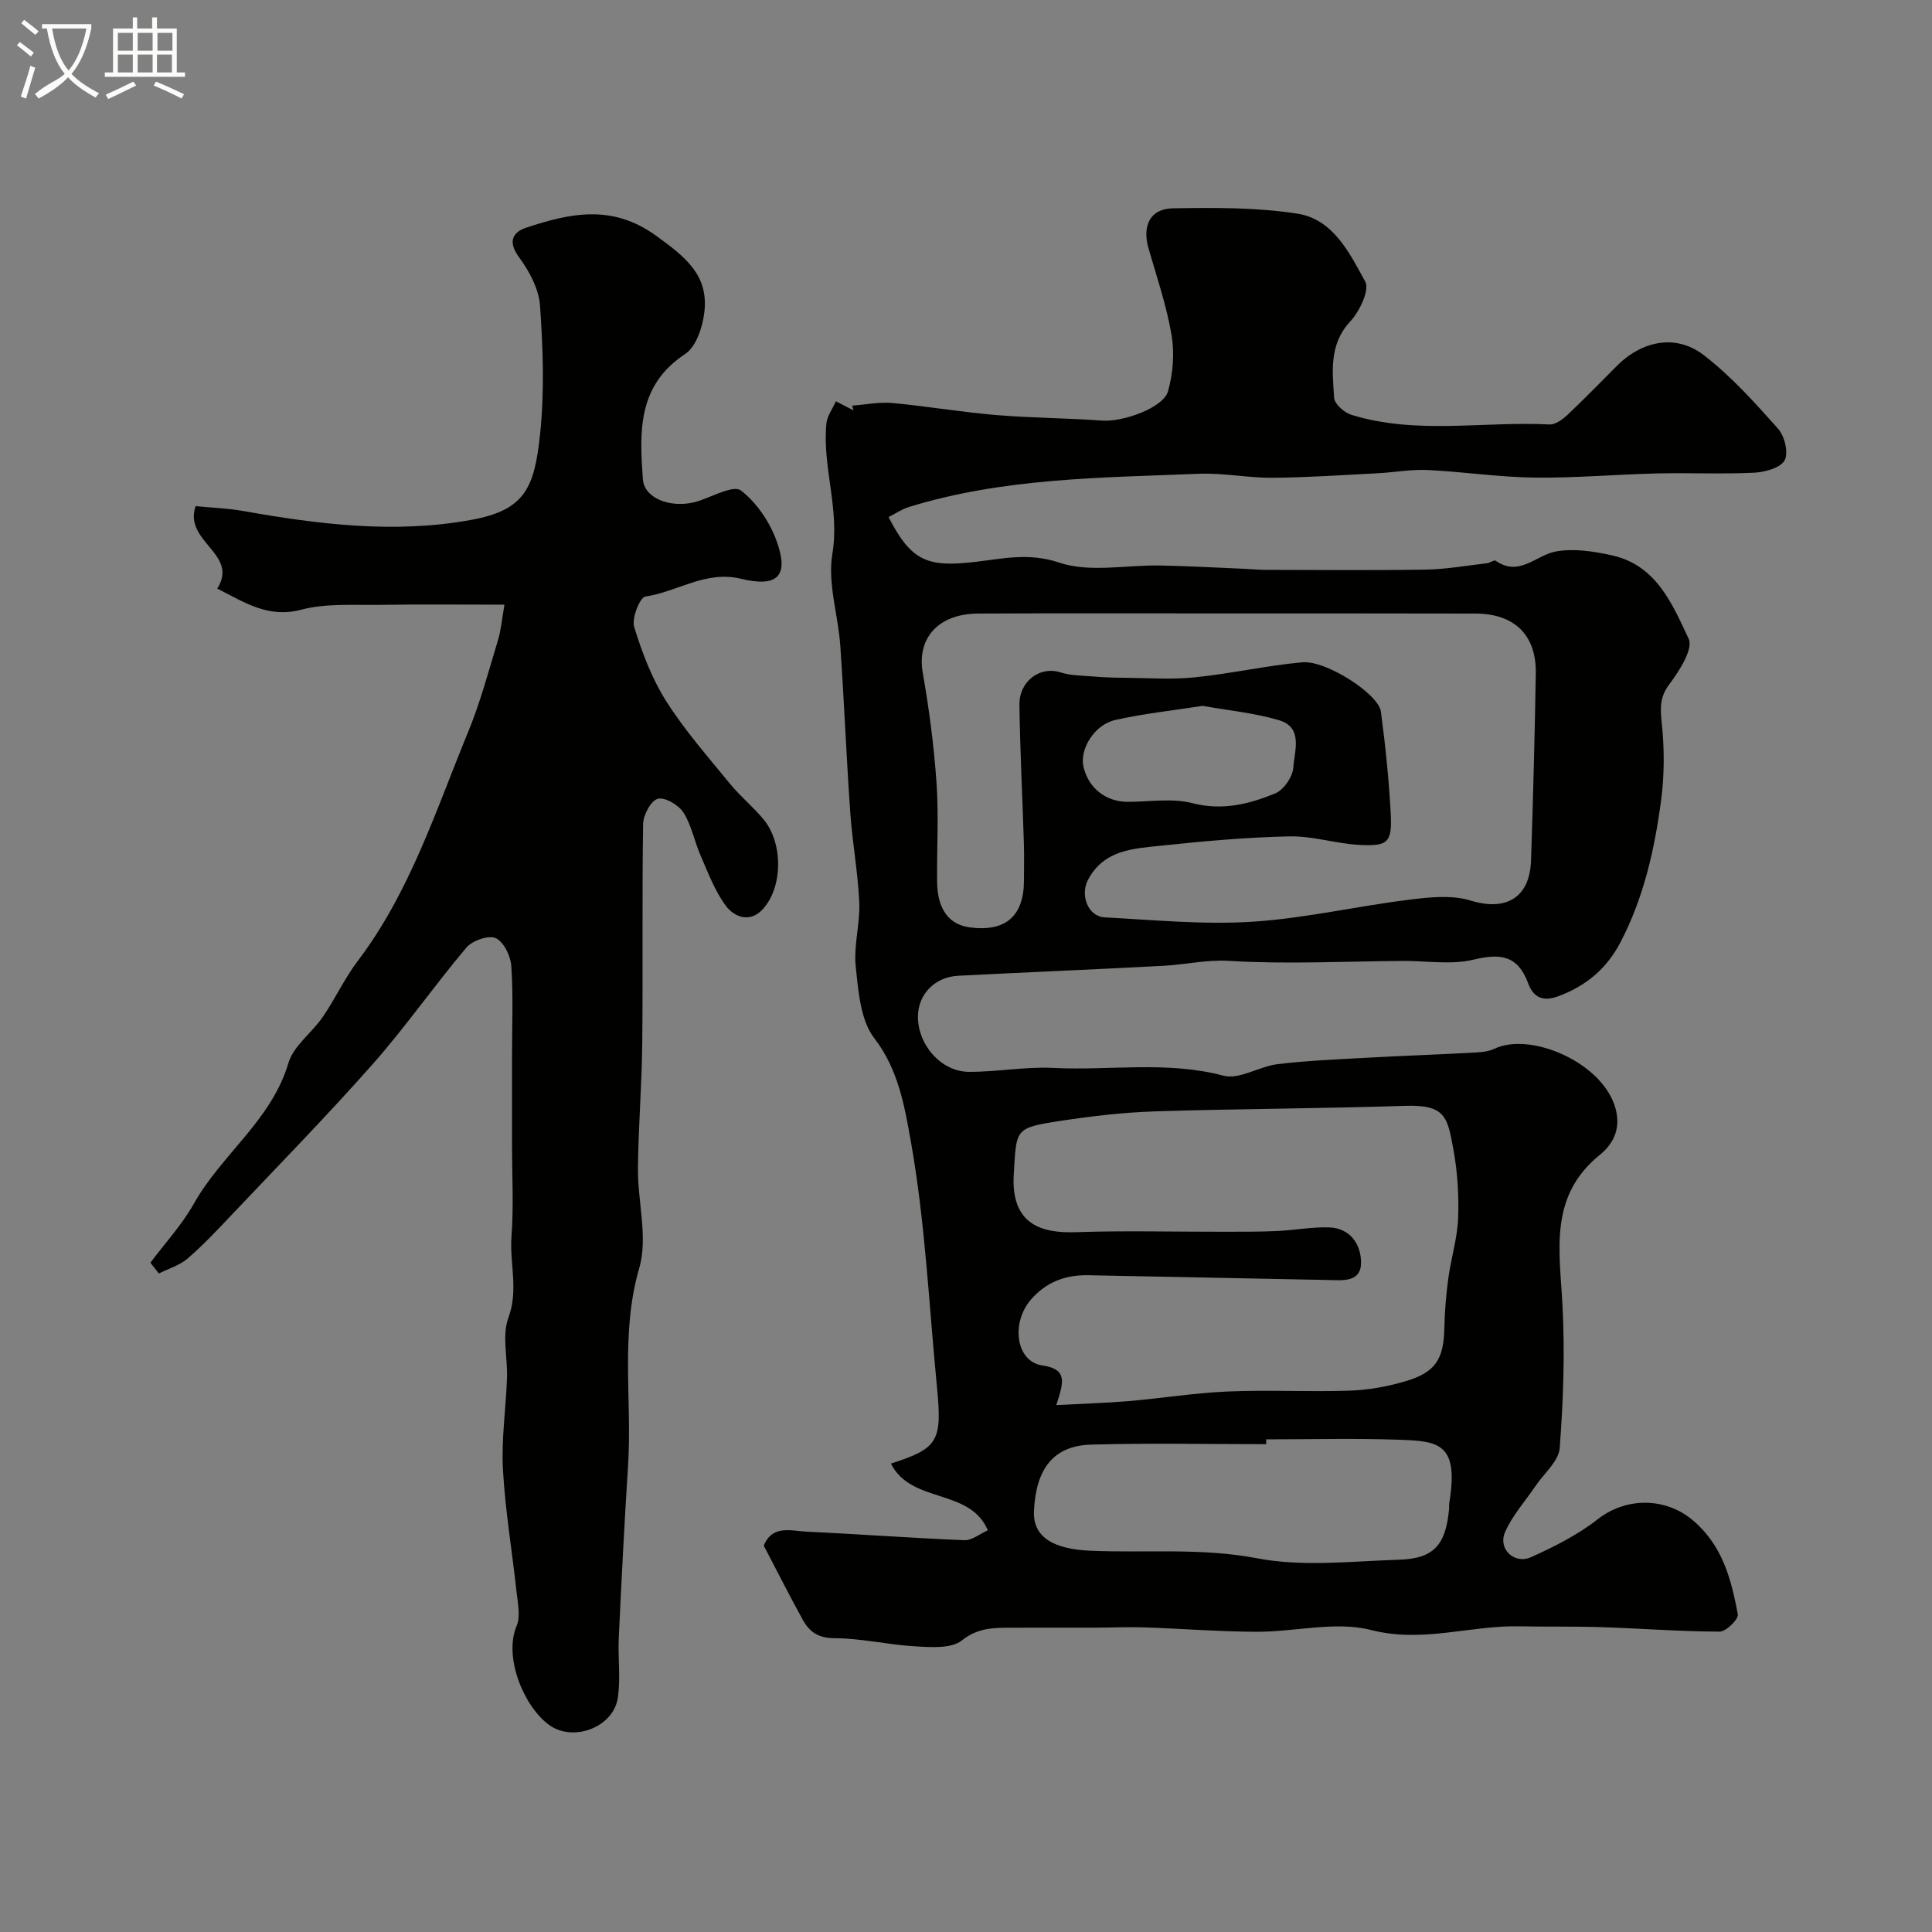 <svg enable-background="new 0 0 400 400" viewBox="0 0 400 400" xmlns="http://www.w3.org/2000/svg"><rect x="0" y="0" width="400" height="400" fill="#808080" stroke="none"/><path d="m6.4 11.7c-1-.8-1.9-1.6-2.9-2.3l.6-.7c.9.7 1.9 1.4 2.9 2.2zm-2.1 8.3c.7-2.1 1.4-4.2 2-6.4.2.1.6.3 1 .4-.7 2.3-1.3 4.4-1.9 6.4zm3-12.8c-1.1-.9-2.1-1.7-2.9-2.4l.6-.7c1 .8 2 1.5 3 2.4zm1.4-1.3v-.9h10.2v.9c-.9 4.2-2.3 7.3-4.1 9.4 1.3 1.4 3.2 2.7 5.7 4-.2.2-.4.5-.7.9-2.5-1.4-4.4-2.7-5.7-4.2-1.4 1.5-3.5 3-6.1 4.4 0 0 0 0-.1-.1-.3-.4-.5-.7-.7-.8 2.7-2.3 4.7-2.8 6.2-4.2-1.8-2.2-3-5.3-3.7-9.4zm9.2 0h-7.1c.6 3.8 1.7 6.7 3.4 8.7 1.7-2 2.9-4.8 3.7-8.7z" fill="#fbfcfa"/><path d="m31.6 3.6h.9v2.3h4.1v9.1h1.7v.9h-16.6v-.9h1.7v-9.1h4.1v-2.3h.9v2.3h3.1v-2.3zm-4 13.3.6.8c-1.9.9-3.8 1.9-5.8 2.8-.2-.3-.3-.6-.5-.9 2-.9 3.9-1.8 5.7-2.7zm-3.2-10.1v3.7h3.1v-3.7zm0 4.5v3.7h3.1v-3.7zm4.1-4.5v3.7h3.1v-3.7zm0 4.5v3.7h3.1v-3.7zm9.1 9.1c-2.1-1.1-4.1-2-5.8-2.7l.5-.8c2.2.9 4.1 1.8 5.8 2.6zm-1.9-13.6h-3.1v3.7h3.1zm-3.2 4.5v3.7h3.1v-3.7z" fill="#fbfcfa"/><g fill="#010100"><path d="m204.52 316.83c-3.74-8.81-15.81-5.39-20.07-13.81 9.8-3.15 10.64-4.61 9.54-15.85-1.66-17-2.43-34.15-5.42-50.91-1.26-7.04-2.53-14.79-7.55-21.3-2.89-3.75-3.31-9.75-3.85-14.85-.46-4.35.92-8.87.73-13.28-.27-6.21-1.43-12.38-1.86-18.6-.81-11.52-1.27-23.06-2.07-34.58-.44-6.35-2.66-12.91-1.64-18.96 1.56-9.29-2.1-17.97-1.24-26.97.15-1.59 1.29-3.1 1.97-4.64 1.21.63 2.43 1.26 3.64 1.88-.09-.33-.18-.65-.27-.98 2.78-.2 5.6-.79 8.34-.54 7.17.66 14.29 1.89 21.46 2.49 7.31.61 14.66.62 21.98 1.15 4.28.31 12.66-2.64 13.62-6.09 1.03-3.68 1.36-7.86.73-11.61-1.03-6.06-3.03-11.95-4.75-17.88-1.38-4.74.27-8.29 5.04-8.37 8.6-.14 17.34-.21 25.79 1.11 7.38 1.15 10.8 8.18 14.02 14.07.94 1.73-1.17 6.15-3.08 8.21-4.46 4.79-3.71 10.36-3.36 15.85.08 1.27 2.09 3.06 3.56 3.51 13.47 4.17 27.34 1.3 41.02 2 1.21.06 2.7-1.02 3.7-1.96 3.52-3.31 6.88-6.79 10.29-10.2 5.2-5.2 12.22-6.62 17.95-2.2 5.69 4.38 10.59 9.85 15.39 15.24 1.36 1.52 2.21 5.04 1.35 6.56-.89 1.58-4.09 2.44-6.33 2.55-6.68.32-13.39-.01-20.09.15-8.46.2-16.93.97-25.38.86-7.39-.09-14.75-1.22-22.15-1.57-3.4-.16-6.83.49-10.25.67-7.27.37-14.53.88-21.8.94-5.1.04-10.22-1.04-15.3-.83-20.15.82-40.43.84-59.98 6.87-1.48.46-2.82 1.38-4.23 2.09 4.73 9.3 8.24 10.4 17.89 9.29 5.59-.65 11.14-1.98 17.43.14 6.33 2.13 13.92.46 20.95.6 5.78.12 11.56.44 17.34.68 1.49.06 2.98.22 4.46.22 11.04.02 22.07.13 33.11-.05 4.25-.07 8.49-.83 12.73-1.32.62-.07 1.47-.74 1.78-.52 4.9 3.44 8.35-1.18 12.49-1.92 3.74-.67 7.9-.02 11.7.84 9.07 2.04 12.42 10.09 15.77 17.25.98 2.1-1.92 6.64-3.97 9.36-2.02 2.68-1.93 4.9-1.61 7.98.56 5.29.58 10.76-.12 16.03-1.34 10.18-3.59 20.19-8.41 29.44-2.85 5.47-7.08 9.04-12.92 11.21-3.41 1.26-5.23-.06-6.18-2.64-2.14-5.82-5.7-6.31-11.31-4.96-4.63 1.12-9.73.24-14.62.27-12.01.08-24.05.71-36.01-.01-4.71-.28-8.98.77-13.47 1.01-14.2.77-28.41 1.33-42.6 2.07-4.89.25-8.31 3.85-8.35 8.41-.05 5.84 4.77 11.44 10.51 11.48 5.82.04 11.67-1.1 17.46-.81 11.74.6 23.54-1.51 35.29 1.61 3.28.87 7.4-1.93 11.21-2.39 6.07-.73 12.2-.98 18.31-1.32 7.26-.4 14.53-.65 21.79-1.04 1.61-.09 3.36-.15 4.77-.82 7.26-3.48 21.58 2.49 24.8 11.46 1.68 4.66-.01 8.11-2.96 10.5-10.59 8.55-8.33 19.77-7.74 31.05.52 9.86.18 19.81-.57 29.66-.21 2.73-3.26 5.25-5.02 7.86-2.14 3.18-4.82 6.12-6.31 9.58-1.48 3.45 1.94 6.7 5.4 5.14 4.82-2.17 9.68-4.62 13.82-7.86 5.94-4.64 14.11-4.52 19.74.28 6.12 5.22 7.89 12.21 9.25 19.42.19.98-2.44 3.58-3.75 3.58-8.1-.02-16.19-.65-24.29-.92-5.72-.19-11.44-.06-17.16-.18-10.21-.22-20.05 3.5-30.72.77-7.38-1.89-15.76.39-23.7.36-7.76-.02-15.52-.65-23.28-.91-3.36-.11-6.72.05-10.09.06-5.83.01-11.67-.01-17.5.01-3.59.01-6.84-.01-10.16 2.63-2.16 1.72-6.3 1.42-9.51 1.24-5.65-.31-11.27-1.68-16.9-1.7-3.4-.01-5.2-1.38-6.57-3.87-2.76-5.01-5.33-10.11-8.04-15.3 1.81-4.39 5.71-3.03 8.94-2.88 10.87.5 21.72 1.33 32.59 1.76 1.59.07 3.3-1.37 4.86-2.05zm49.98-189.83c-17.32 0-34.64-.06-51.96.03-8.37.04-12.74 5.17-11.49 12.28 1.33 7.55 2.32 15.19 2.85 22.84.47 6.8.04 13.65.12 20.48.07 5.61 2.44 8.79 6.74 9.37 7.42.99 11.24-2.32 11.24-9.74 0-2.5.07-5-.01-7.49-.3-9.59-.79-19.19-.93-28.78-.08-5 4.28-8.12 8.48-6.79 2.1.67 4.43.67 6.67.85 2.14.18 4.29.26 6.43.27 4.9.04 9.84.41 14.69-.08 7.46-.75 14.83-2.44 22.3-3.12 4.94-.45 15.79 6.59 16.27 10.19.92 6.98 1.66 14.01 2.03 21.04.32 6.07-.51 6.89-6.44 6.58-4.87-.26-9.71-1.87-14.54-1.77-8.86.19-17.73.99-26.56 1.93-5.75.61-11.88.83-15.16 7.13-1.62 3.12.02 7.53 3.48 7.71 10.15.54 20.37 1.54 30.47.91 10.86-.68 21.6-3.2 32.44-4.55 4.25-.53 8.92-1.05 12.86.16 7.23 2.23 12.24-.5 12.5-8.28.43-12.92.78-25.85.99-38.77.13-7.96-4.45-12.36-12.51-12.37-16.99-.04-33.98-.03-50.96-.03zm-35.81 163.91c5.44-.29 10.24-.43 15.02-.83 6.87-.59 13.71-1.7 20.58-1.99 8.35-.35 16.73.11 25.09-.17 3.86-.13 7.8-.83 11.52-1.92 6.33-1.85 8.01-4.6 8.14-11.09.07-3.43.36-6.87.82-10.26.57-4.17 1.87-8.29 2.03-12.46.18-4.75-.13-9.61-.99-14.27-1.22-6.57-1.56-9.25-10.01-8.97-17.25.57-34.52.6-51.78 1.15-6.54.21-13.1.98-19.57 1.97-9.56 1.46-9.07 1.66-9.65 11.01-.66 10.59 5.94 12.27 12.88 12.03 10.18-.35 20.38-.07 30.57-.09 3.69-.01 7.37.02 11.05-.15 3.6-.16 7.21-.87 10.79-.75 4.36.15 6.58 3.48 6.61 7.22.03 4.22-3.8 3.73-6.76 3.67-16.59-.32-33.19-.67-49.78-.99-4.68-.09-8.7 1.44-11.81 5.05-4.19 4.86-3.1 12.8 2.31 13.62 5.38.79 4.47 3.48 2.94 8.22zm43.46 7.09v1c-12.08 0-24.17-.25-36.24.09-7.78.22-11.46 4.98-11.84 13.8-.23 5.34 4.02 7.84 11.64 8.17 11.51.5 22.96-.65 34.58 1.57 9.48 1.81 19.58.6 29.39.29 7.16-.22 9.62-3.04 10.32-10.34.05-.5-.01-1.01.07-1.49 2.01-12.39-2.32-12.72-10.45-13.01-9.15-.33-18.31-.08-27.47-.08zm-13.16-151.86c-6.25.98-12.27 1.6-18.14 2.94-4.31.99-7.33 6.05-6.54 9.61.98 4.4 4.57 7.29 9.1 7.32 4.5.02 9.21-.82 13.43.27 6.21 1.61 11.75.21 17.16-2 1.76-.72 3.65-3.45 3.77-5.37.21-3.44 2.14-8.32-3.04-9.82-5.09-1.5-10.48-2.01-15.74-2.95z"/><path d="m31.14 261.43c3.02-4.05 6.53-7.83 8.98-12.19 5.74-10.24 16.08-17.28 19.6-29.17 1.05-3.56 4.87-6.24 7.12-9.54 2.57-3.76 4.5-7.97 7.24-11.59 10.82-14.27 16.15-31.16 22.84-47.39 2.53-6.14 4.25-12.63 6.18-19.01.65-2.15.83-4.45 1.34-7.35-8.99 0-17.4-.1-25.8.04-5.45.09-11.12-.36-16.27 1-6.82 1.8-11.64-1.46-17.39-4.37 4.57-7.25-7.02-9.62-4.48-17.07 3.21.32 6.63.43 9.98 1.03 15.6 2.77 31.29 4.69 47.01 1.83 11.13-2.02 13.16-6.48 14.34-17.88.91-8.74.59-17.67-.02-26.46-.24-3.47-2.22-7.17-4.36-10.07-2.43-3.29-1.22-5.22 1.57-6.13 9.08-2.98 17.72-4.91 26.88 1.74 5.88 4.27 10.76 8.01 9.95 15.58-.33 3.13-1.67 7.33-3.99 8.86-9.94 6.54-9.45 16.16-8.76 25.93.3 4.23 6.48 6.3 11.81 4.42 2.84-1 7.04-3.21 8.48-2.1 3.22 2.49 5.91 6.42 7.34 10.31 2.7 7.32.39 9.85-7.32 7.98-7.32-1.78-13.17 2.71-19.8 3.68-1.13.16-2.86 4.5-2.31 6.29 1.63 5.32 3.68 10.71 6.64 15.39 3.83 6.04 8.63 11.49 13.18 17.06 2.14 2.62 4.82 4.8 6.98 7.41 4.09 4.96 4 14.15-.26 18.67-2.63 2.79-5.85 1.54-7.59-.83-2.26-3.06-3.64-6.8-5.19-10.34-1.29-2.95-1.87-6.28-3.56-8.94-1-1.56-3.86-3.24-5.32-2.84-1.43.4-3 3.36-3.03 5.22-.24 15.16-.02 30.33-.18 45.49-.09 8.6-.81 17.2-.89 25.8-.07 6.91 2.11 14.33.27 20.65-3.97 13.67-1.45 27.33-2.32 40.94-.76 11.85-1.36 23.71-1.92 35.58-.2 4.17.42 8.43-.21 12.52-.92 6-9.13 9.13-14.1 5.63-5.25-3.7-9.6-14.05-6.84-20.58.84-1.98.24-4.67-.01-7-.91-8.47-2.35-16.9-2.82-25.39-.34-6.28.61-12.62.84-18.94.15-4.19-1.08-8.79.29-12.48 2.14-5.77.22-11.25.64-16.83.47-6.3.11-12.66.11-18.99 0-6.17 0-12.33 0-18.5s.27-12.35-.15-18.49c-.14-2.09-1.57-5.03-3.23-5.78-1.48-.67-4.84.5-6.07 1.96-6.66 7.88-12.57 16.4-19.39 24.12-9.52 10.77-19.59 21.05-29.47 31.49-2.86 3.02-5.73 6.08-8.88 8.78-1.65 1.41-3.94 2.08-5.94 3.08-.59-.74-1.16-1.49-1.74-2.23z"/></g></svg>